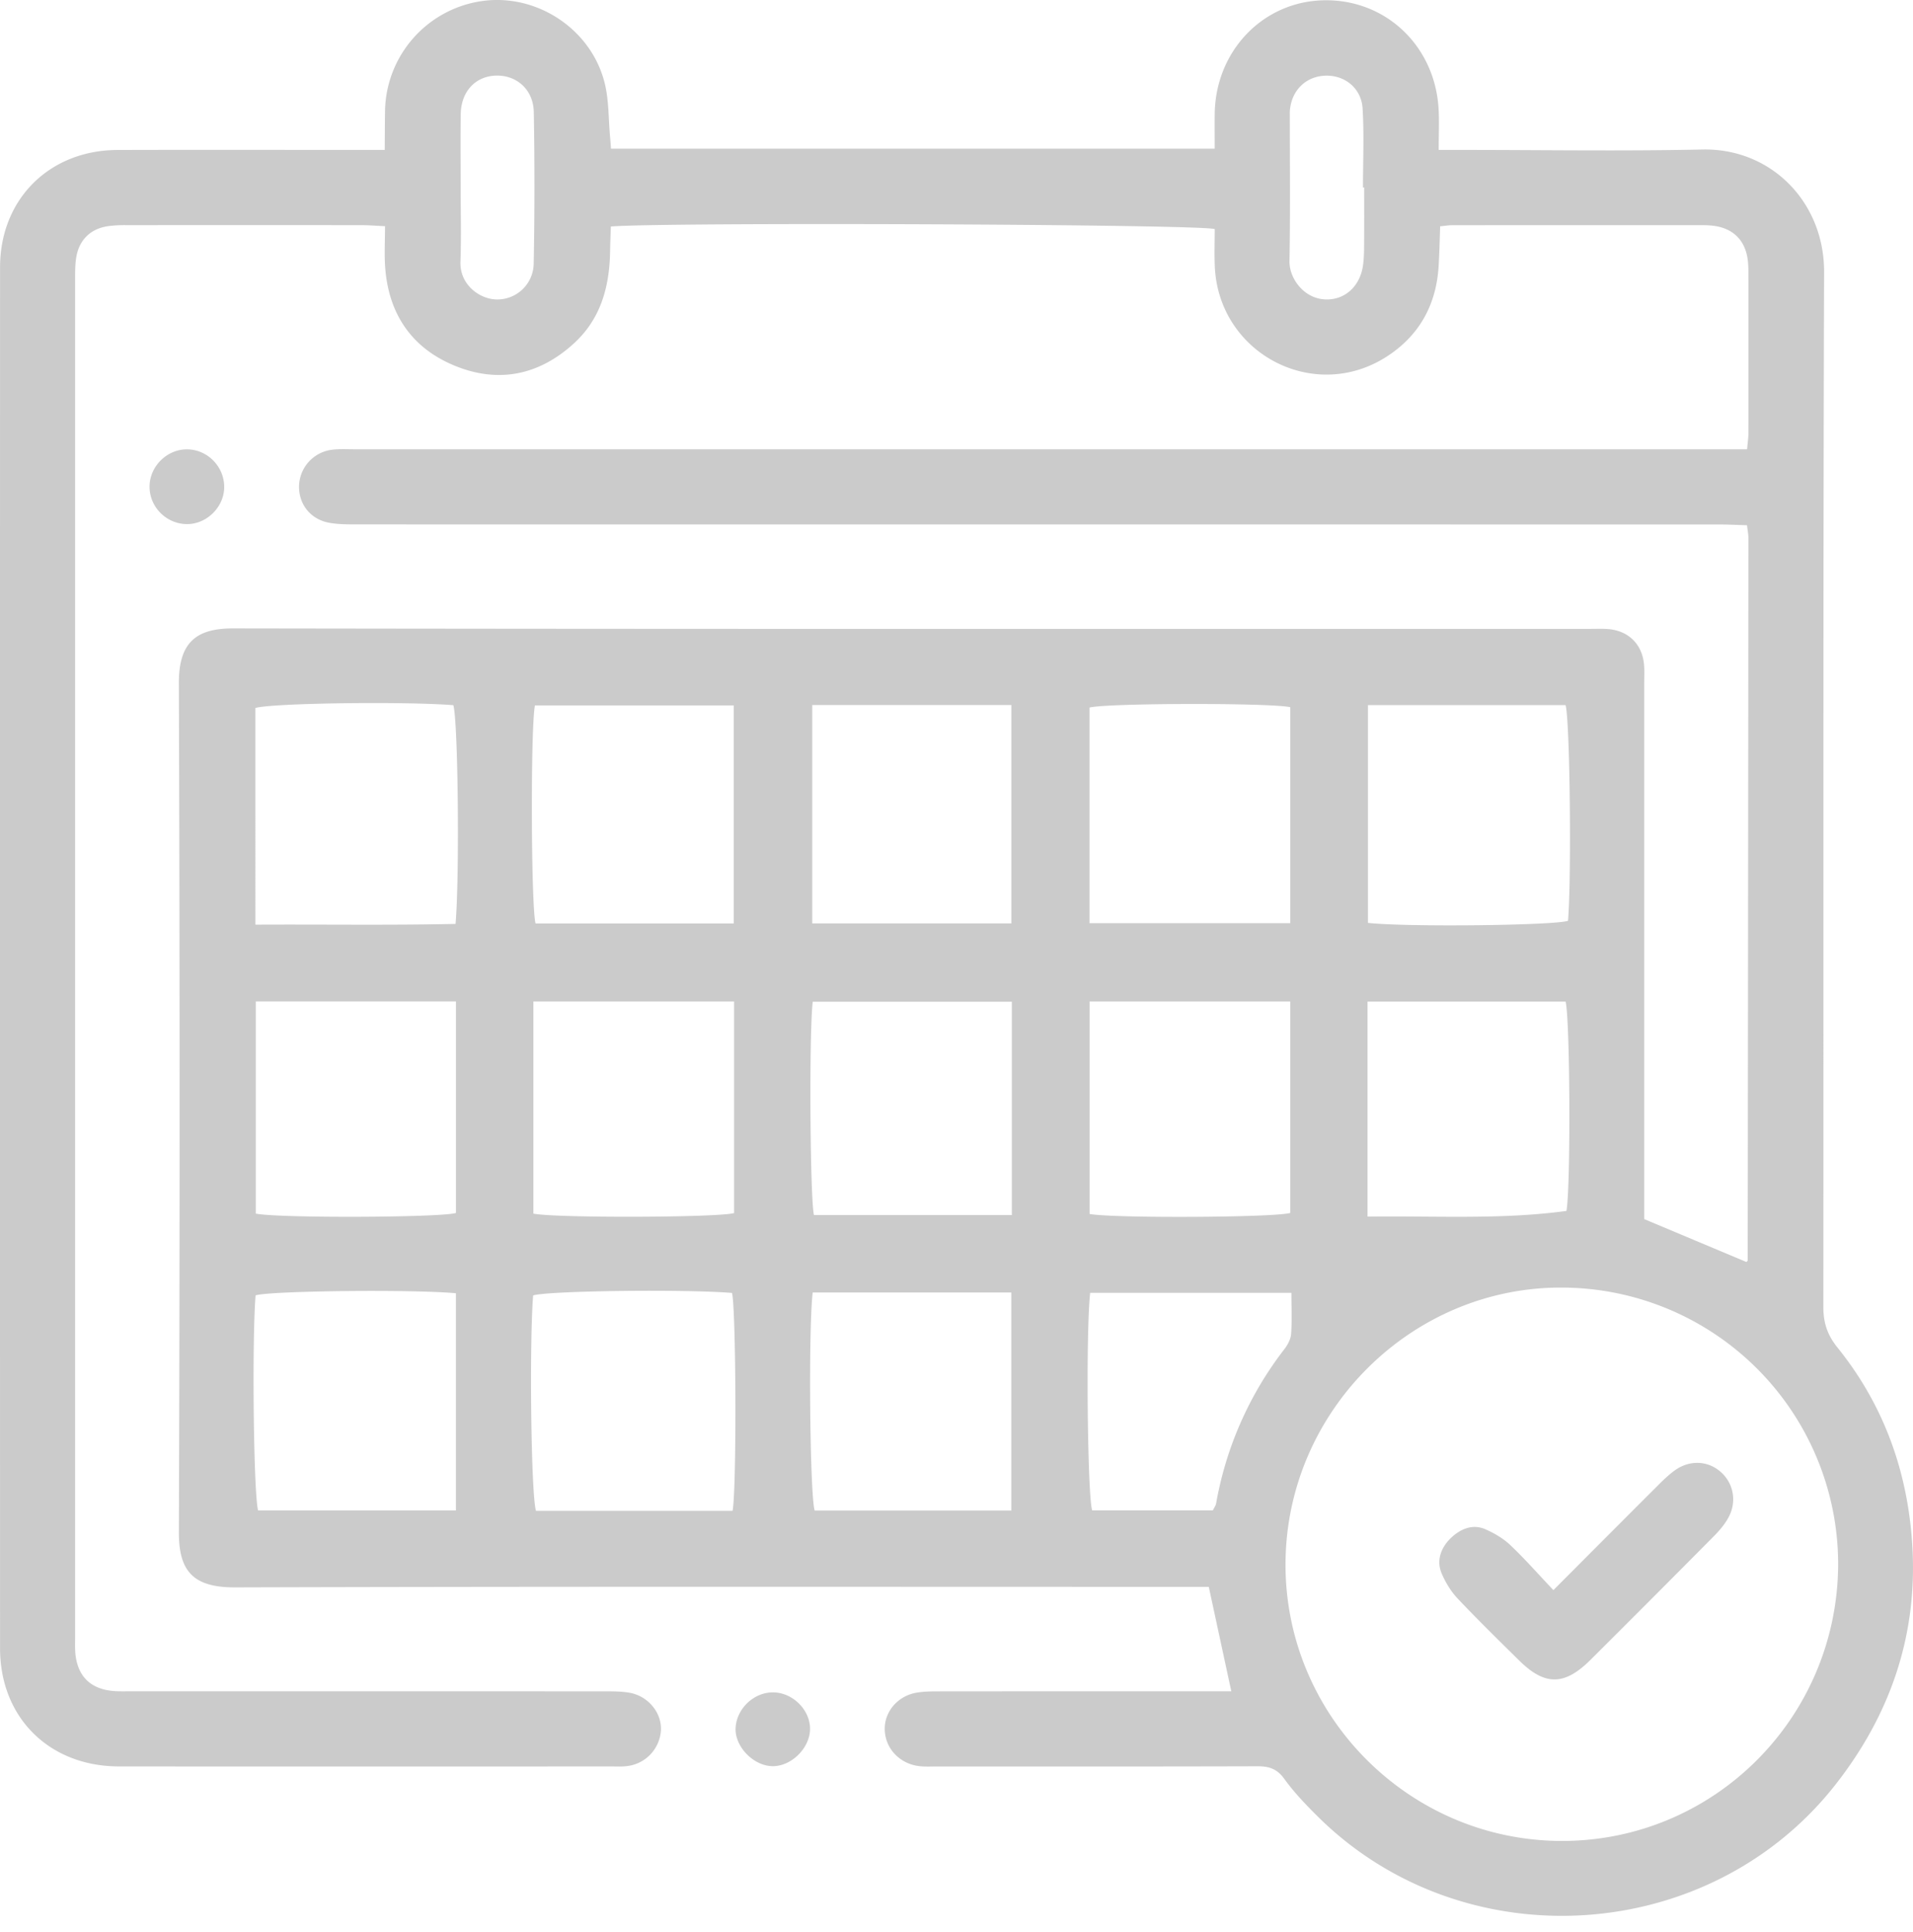 <svg width="100" height="101" xmlns="http://www.w3.org/2000/svg"><path d="M11.72 25.476c.012-1.089-.892-1.999-1.974-1.985-1.031.013-1.91.888-1.928 1.92-.02 1.085.881 1.993 1.973 1.987 1.025-.004 1.919-.894 1.93-1.922zm78.19 51.439c-.672-.562-1.605-.594-2.367-.043-.329.238-.623.528-.911.816-1.761 1.757-3.515 3.52-5.43 5.44-.815-.861-1.501-1.644-2.255-2.357-.365-.347-.831-.617-1.296-.823-.703-.312-1.359.015-1.832.479-.48.471-.755 1.147-.453 1.84.202.466.48.929.826 1.295 1.046 1.108 2.137 2.174 3.222 3.245 1.344 1.329 2.367 1.32 3.728-.034 2.16-2.152 4.314-4.31 6.46-6.476.284-.287.556-.608.748-.96.464-.852.264-1.832-.44-2.422zm-49.435 11.56c-1.01-.042-1.937.79-2.02 1.813-.08.98.904 2.025 1.92 2.043.967.017 1.927-.905 1.968-1.89.042-.99-.844-1.923-1.868-1.966zM81.65 96.24c-7.98-.003-14.49-6.542-14.451-14.513.04-7.974 6.627-14.509 14.56-14.415a14.47 14.47 0 0114.328 14.52c-.063 7.99-6.496 14.41-14.437 14.408zM63.57 78.603c-.019.104-.092.198-.17.358h-6.307c-.246-.735-.336-9.352-.106-11.373h10.52c0 .75.034 1.45-.016 2.143-.019.273-.174.569-.347.793a18.397 18.397 0 00-3.574 8.079zM52.893 63.52H42.55c-.203-.78-.262-9.547-.064-11.153h10.408V63.52zm-.03 15.447H42.587c-.248-.742-.337-9.398-.104-11.4h10.382v11.4zm-14.566.013h-10.28c-.257-.853-.35-8.699-.148-11.258.767-.245 7.94-.334 10.396-.13.21.804.25 10.109.032 11.388zM23.814 48.3c-3.45.075-6.914.02-10.466.039V37.012c.86-.26 7.83-.35 10.35-.147.243.774.334 8.822.116 11.437zm.02 15.112c-.836.242-9.26.276-10.462.033V52.353h10.462v11.06zm-.002 15.551h-10.34c-.237-.857-.324-8.865-.132-11.245.763-.237 8.17-.322 10.472-.11v11.355zm14.542-26.609v11.063c-.873.237-9.324.265-10.492.028v-11.09h10.492zm-10.41-15.477h10.39v11.4H27.996c-.235-.858-.268-10.195-.033-11.4zM42.46 48.274h10.407V36.856H42.46v11.418zm24.987 4.08V63.41c-.831.24-9.22.286-10.49.053V52.355h10.49zM56.952 36.989c.9-.235 9.377-.255 10.495-.02V48.26H56.952V36.988zM71.487 52.36h10.352c.232.825.276 9.671.045 10.944-3.41.465-6.856.25-10.397.297v-11.24zm.021-15.498H81.84c.23.881.312 9.034.127 11.276-.744.246-8.49.332-10.459.108V36.863zm-.201-24.043c-.001.335-.01.672-.05 1.003-.14 1.139-.96 1.884-2 1.83-1.107-.056-1.868-1.104-1.851-2.003.047-2.57.017-5.14.017-7.711 0-.037-.002-.074 0-.111.069-1.073.81-1.825 1.84-1.87 1.019-.044 1.9.644 1.965 1.715.083 1.372.02 2.753.02 4.13h.062c0 1.006.004 2.012-.003 3.017zm-43.409.968a1.9 1.9 0 01-1.966 1.867c-.88-.029-1.904-.78-1.862-1.97.047-1.302.01-2.607.01-3.91 0-1.267-.013-2.534.004-3.8.017-1.168.735-1.96 1.787-2.019 1.104-.06 2.01.71 2.032 1.901.048 2.643.046 5.289-.005 7.931zm71.913 65.457c-.45-3.29-1.693-6.238-3.768-8.81-.53-.658-.73-1.298-.73-2.12.017-18.033-.018-36.066.04-54.098.01-3.625-2.746-6.478-6.37-6.4-4.165.091-8.333.022-12.5.022h-1.277c0-.807.032-1.474-.005-2.137-.186-3.298-2.761-5.74-5.98-5.687-3.185.05-5.682 2.64-5.723 5.937-.007.588-.001 1.176-.001 1.823H31.94c-.019-.238-.03-.416-.047-.595-.09-.962-.057-1.955-.295-2.878-.71-2.764-3.477-4.596-6.275-4.263a5.906 5.906 0 00-5.196 5.775c-.01.654-.01 1.309-.016 2.025h-1.356c-4.204 0-8.408-.01-12.612.003-3.56.01-6.138 2.573-6.14 6.127-.006 24.069-.005 48.137 0 72.206 0 3.616 2.574 6.166 6.21 6.17 8.594.006 17.188.002 25.782.001.26 0 .524.015.78-.018a2.007 2.007 0 001.774-1.866c.052-.91-.657-1.793-1.635-1.967-.434-.077-.887-.075-1.332-.075-8.222-.004-16.444-.003-24.666-.004-.335 0-.671.014-1.004-.015-1.203-.105-1.879-.796-1.976-2.01-.02-.259-.01-.521-.01-.782l.001-70.976c0-.372-.003-.748.049-1.114.131-.944.727-1.55 1.657-1.693a6.549 6.549 0 011.001-.054c4.092-.004 8.185-.004 12.277 0 .363 0 .725.031 1.216.054 0 .756-.043 1.457.008 2.152.178 2.454 1.406 4.24 3.668 5.155 2.264.916 4.378.484 6.2-1.182 1.421-1.302 1.864-2.993 1.89-4.846.006-.428.026-.856.038-1.263 2.715-.229 30.623-.124 31.568.134 0 .631-.025 1.296.004 1.958.198 4.528 5.148 7.151 8.955 4.728 1.713-1.09 2.617-2.699 2.743-4.732.044-.696.056-1.393.083-2.1.276-.025.458-.056.642-.056 4.353-.003 8.705-.004 13.058-.002.222 0 .448.01.667.044.943.146 1.54.73 1.695 1.665.042.255.05.518.051.778.004 2.795.004 5.589 0 8.383-.001.25-.04.498-.069.846H18.521c-.41 0-.824-.026-1.226.033a1.964 1.964 0 00-1.664 1.946c.01.94.633 1.7 1.598 1.867.472.083.962.08 1.444.081 9.897.004 19.793.003 29.69.003 13.84 0 27.679 0 41.52.002.469 0 .939.025 1.441.04.034.296.072.475.072.654a81842.7 81842.7 0 01-.037 37.777c0 .027-.043.06-.072.082h-.001l-5.336-2.24V35.754c0-.335.018-.673-.01-1.006-.09-1.063-.808-1.774-1.875-1.862-.296-.024-.595-.01-.892-.01-23.662 0-47.324.014-70.986-.025-1.967-.003-2.844.765-2.837 2.871.051 14.791.05 29.583.001 44.374-.006 2.006.71 2.895 2.932 2.888 16.555-.05 33.11-.027 49.666-.027h1.239l1.177 5.46H63.08c-4.65 0-9.301-.002-13.952.003-.407 0-.822.001-1.22.07-.994.173-1.687 1.007-1.659 1.942.03.994.805 1.8 1.85 1.902.295.03.595.012.892.012 5.58 0 11.162.007 16.742-.01.601-.001 1.02.13 1.4.656.52.719 1.144 1.37 1.778 1.997 7.624 7.532 20.47 6.719 27.063-1.727 3.223-4.127 4.553-8.79 3.837-14.017z" fill="#CBCBCB" fill-rule="evenodd"/></svg>
